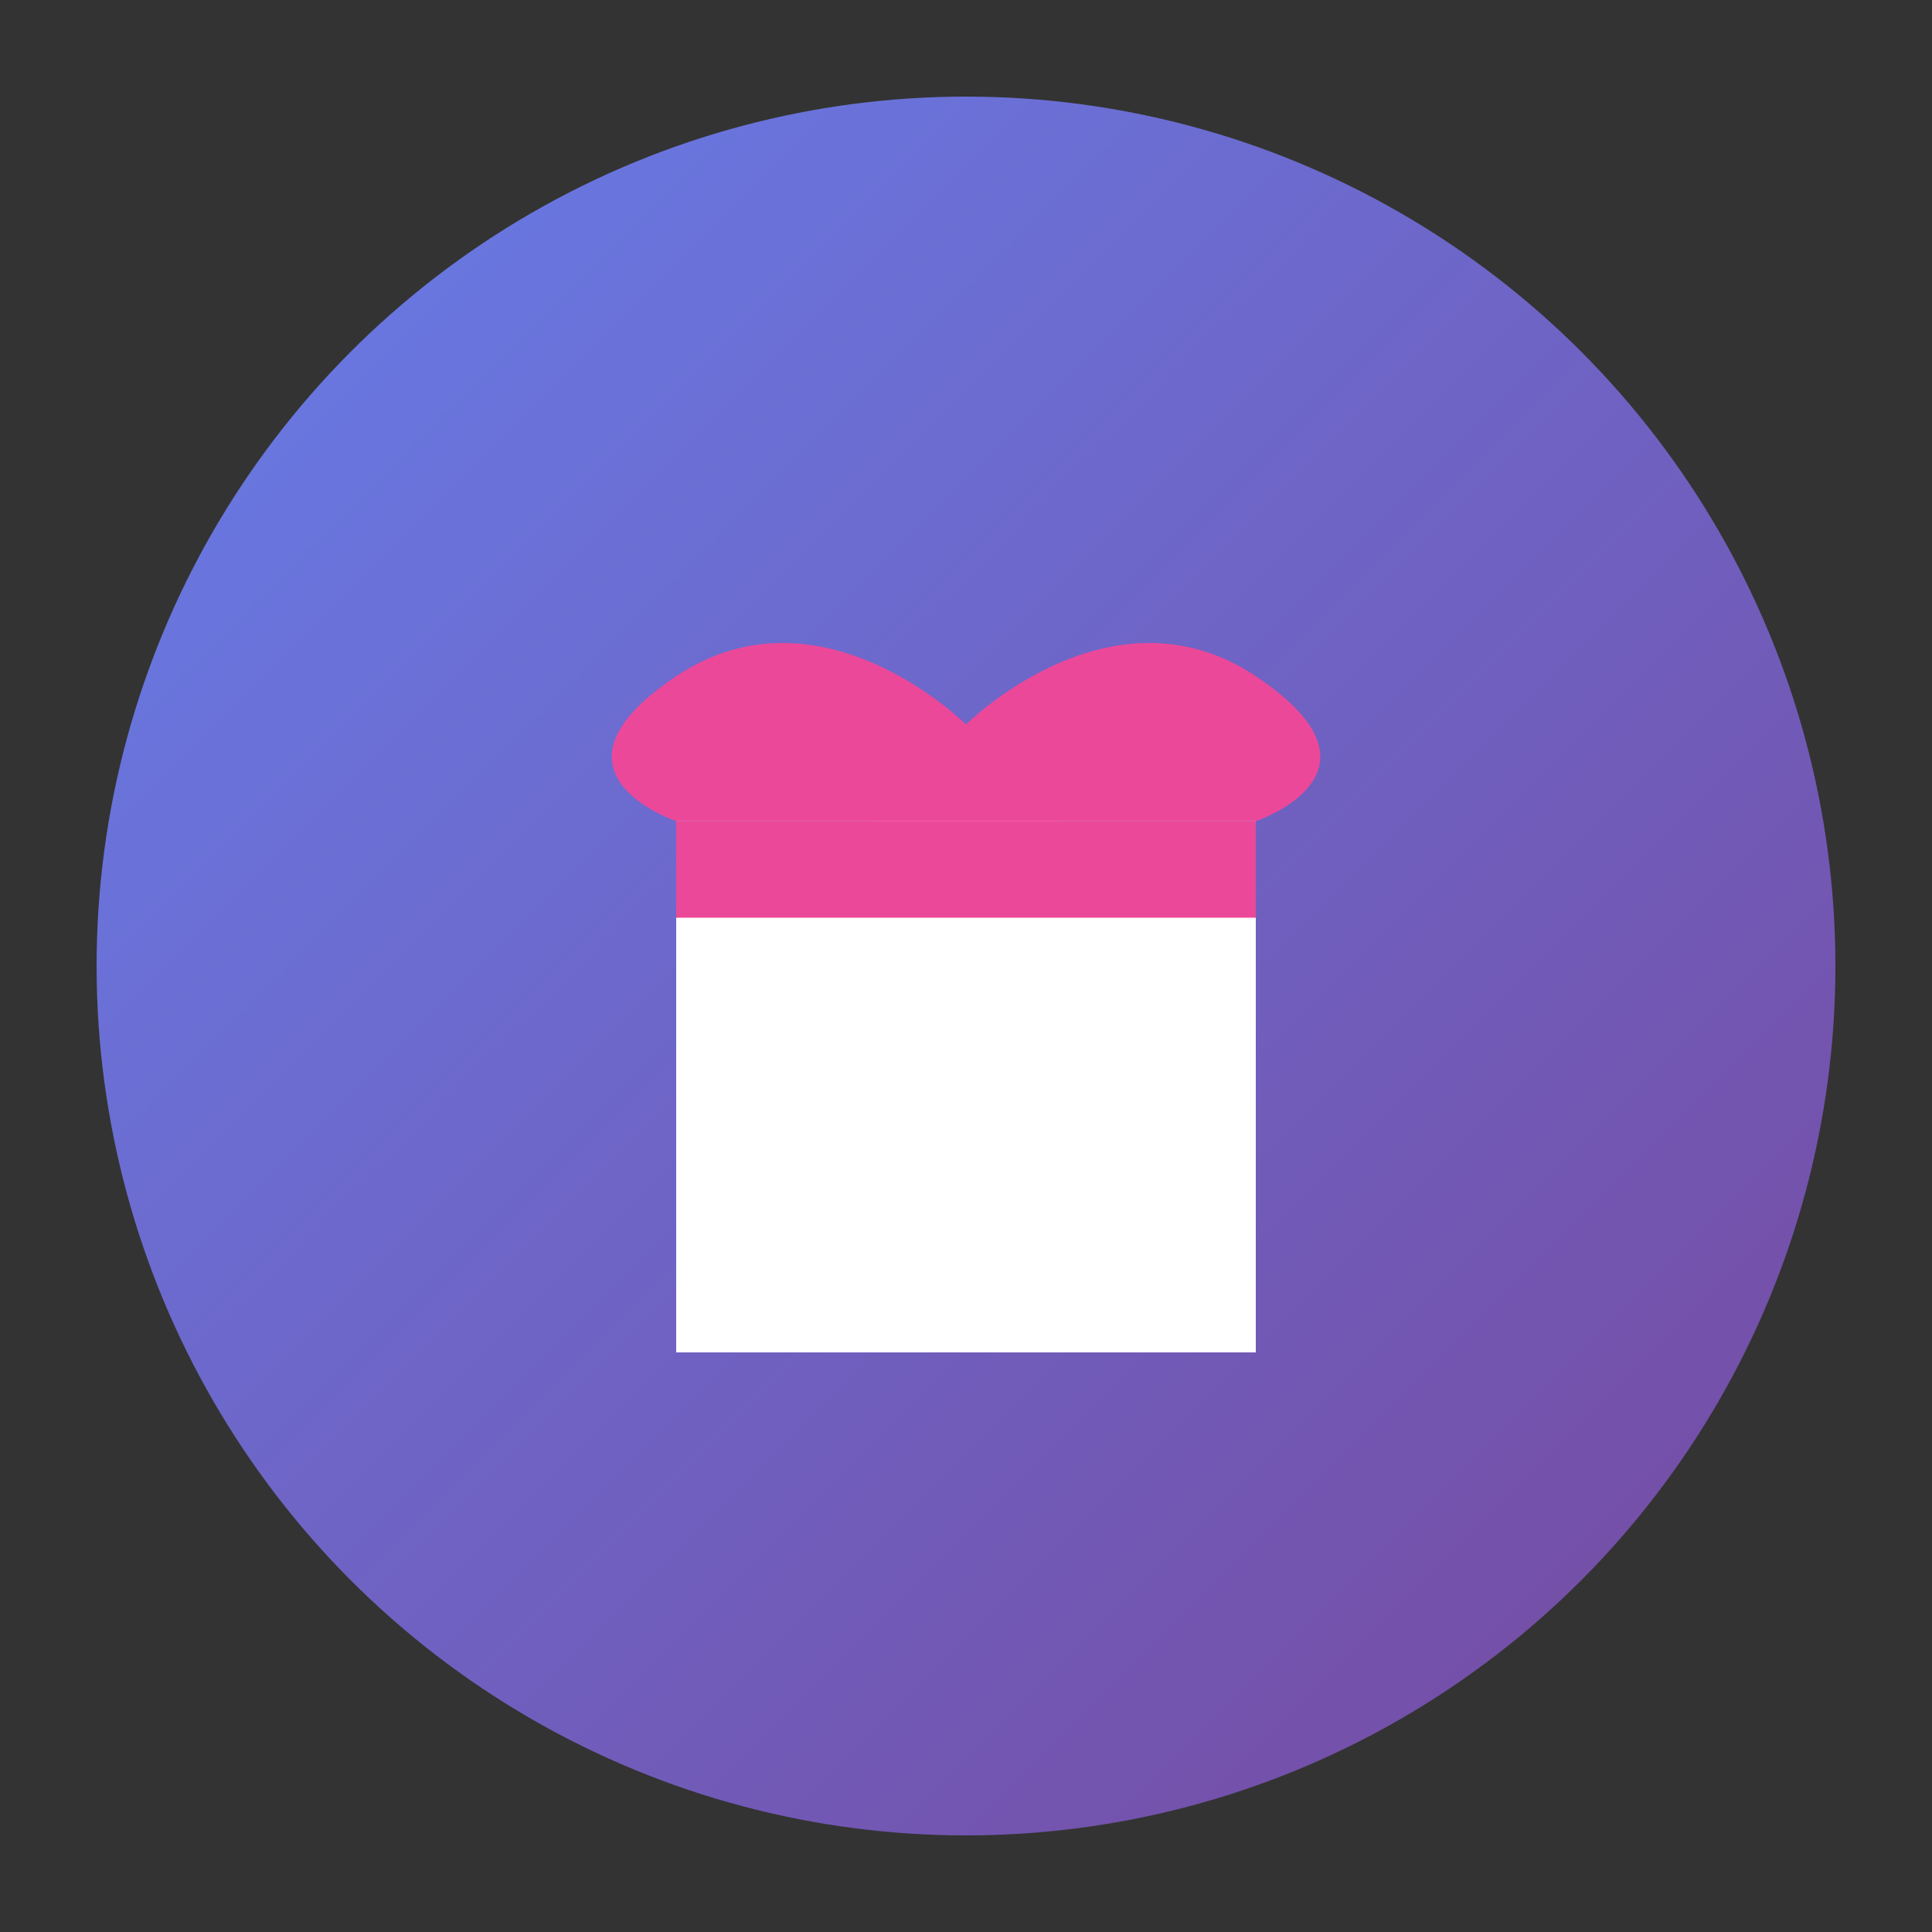 <?xml version="1.0" encoding="UTF-8"?>
<svg width="32" height="32" viewBox="0 0 200 200" fill="none" xmlns="http://www.w3.org/2000/svg">
  <rect x="0" y="0" width="200" height="200" fill="#333333" stroke="none"/>
  <!-- Background Circle with Gradient -->
  <circle cx="100" cy="100" r="90" fill="url(#primaryGradient)" />
  
  <!-- Gift Box -->
  <path d="M130 85H70V140H130V85Z" fill="white" />
  <path d="M110 75H90V140H110V75Z" fill="white" />
  <rect x="70" y="85" width="60" height="10" fill="#ec4899" />
  <rect x="90" y="75" width="20" height="10" fill="#ec4899" />
  
  <!-- Ribbon -->
  <path d="M100 75C100 75 85 60 70 70C55 80 70 85 70 85H100" fill="#ec4899" />
  <path d="M100 75C100 75 115 60 130 70C145 80 130 85 130 85H100" fill="#ec4899" />
  
  <!-- Gradient Definitions -->
  <defs>
    <linearGradient id="primaryGradient" x1="10" y1="10" x2="180" y2="180" gradientUnits="userSpaceOnUse">
      <stop offset="0%" stop-color="#667eea" />
      <stop offset="100%" stop-color="#764ba2" />
    </linearGradient>
  </defs>
</svg>